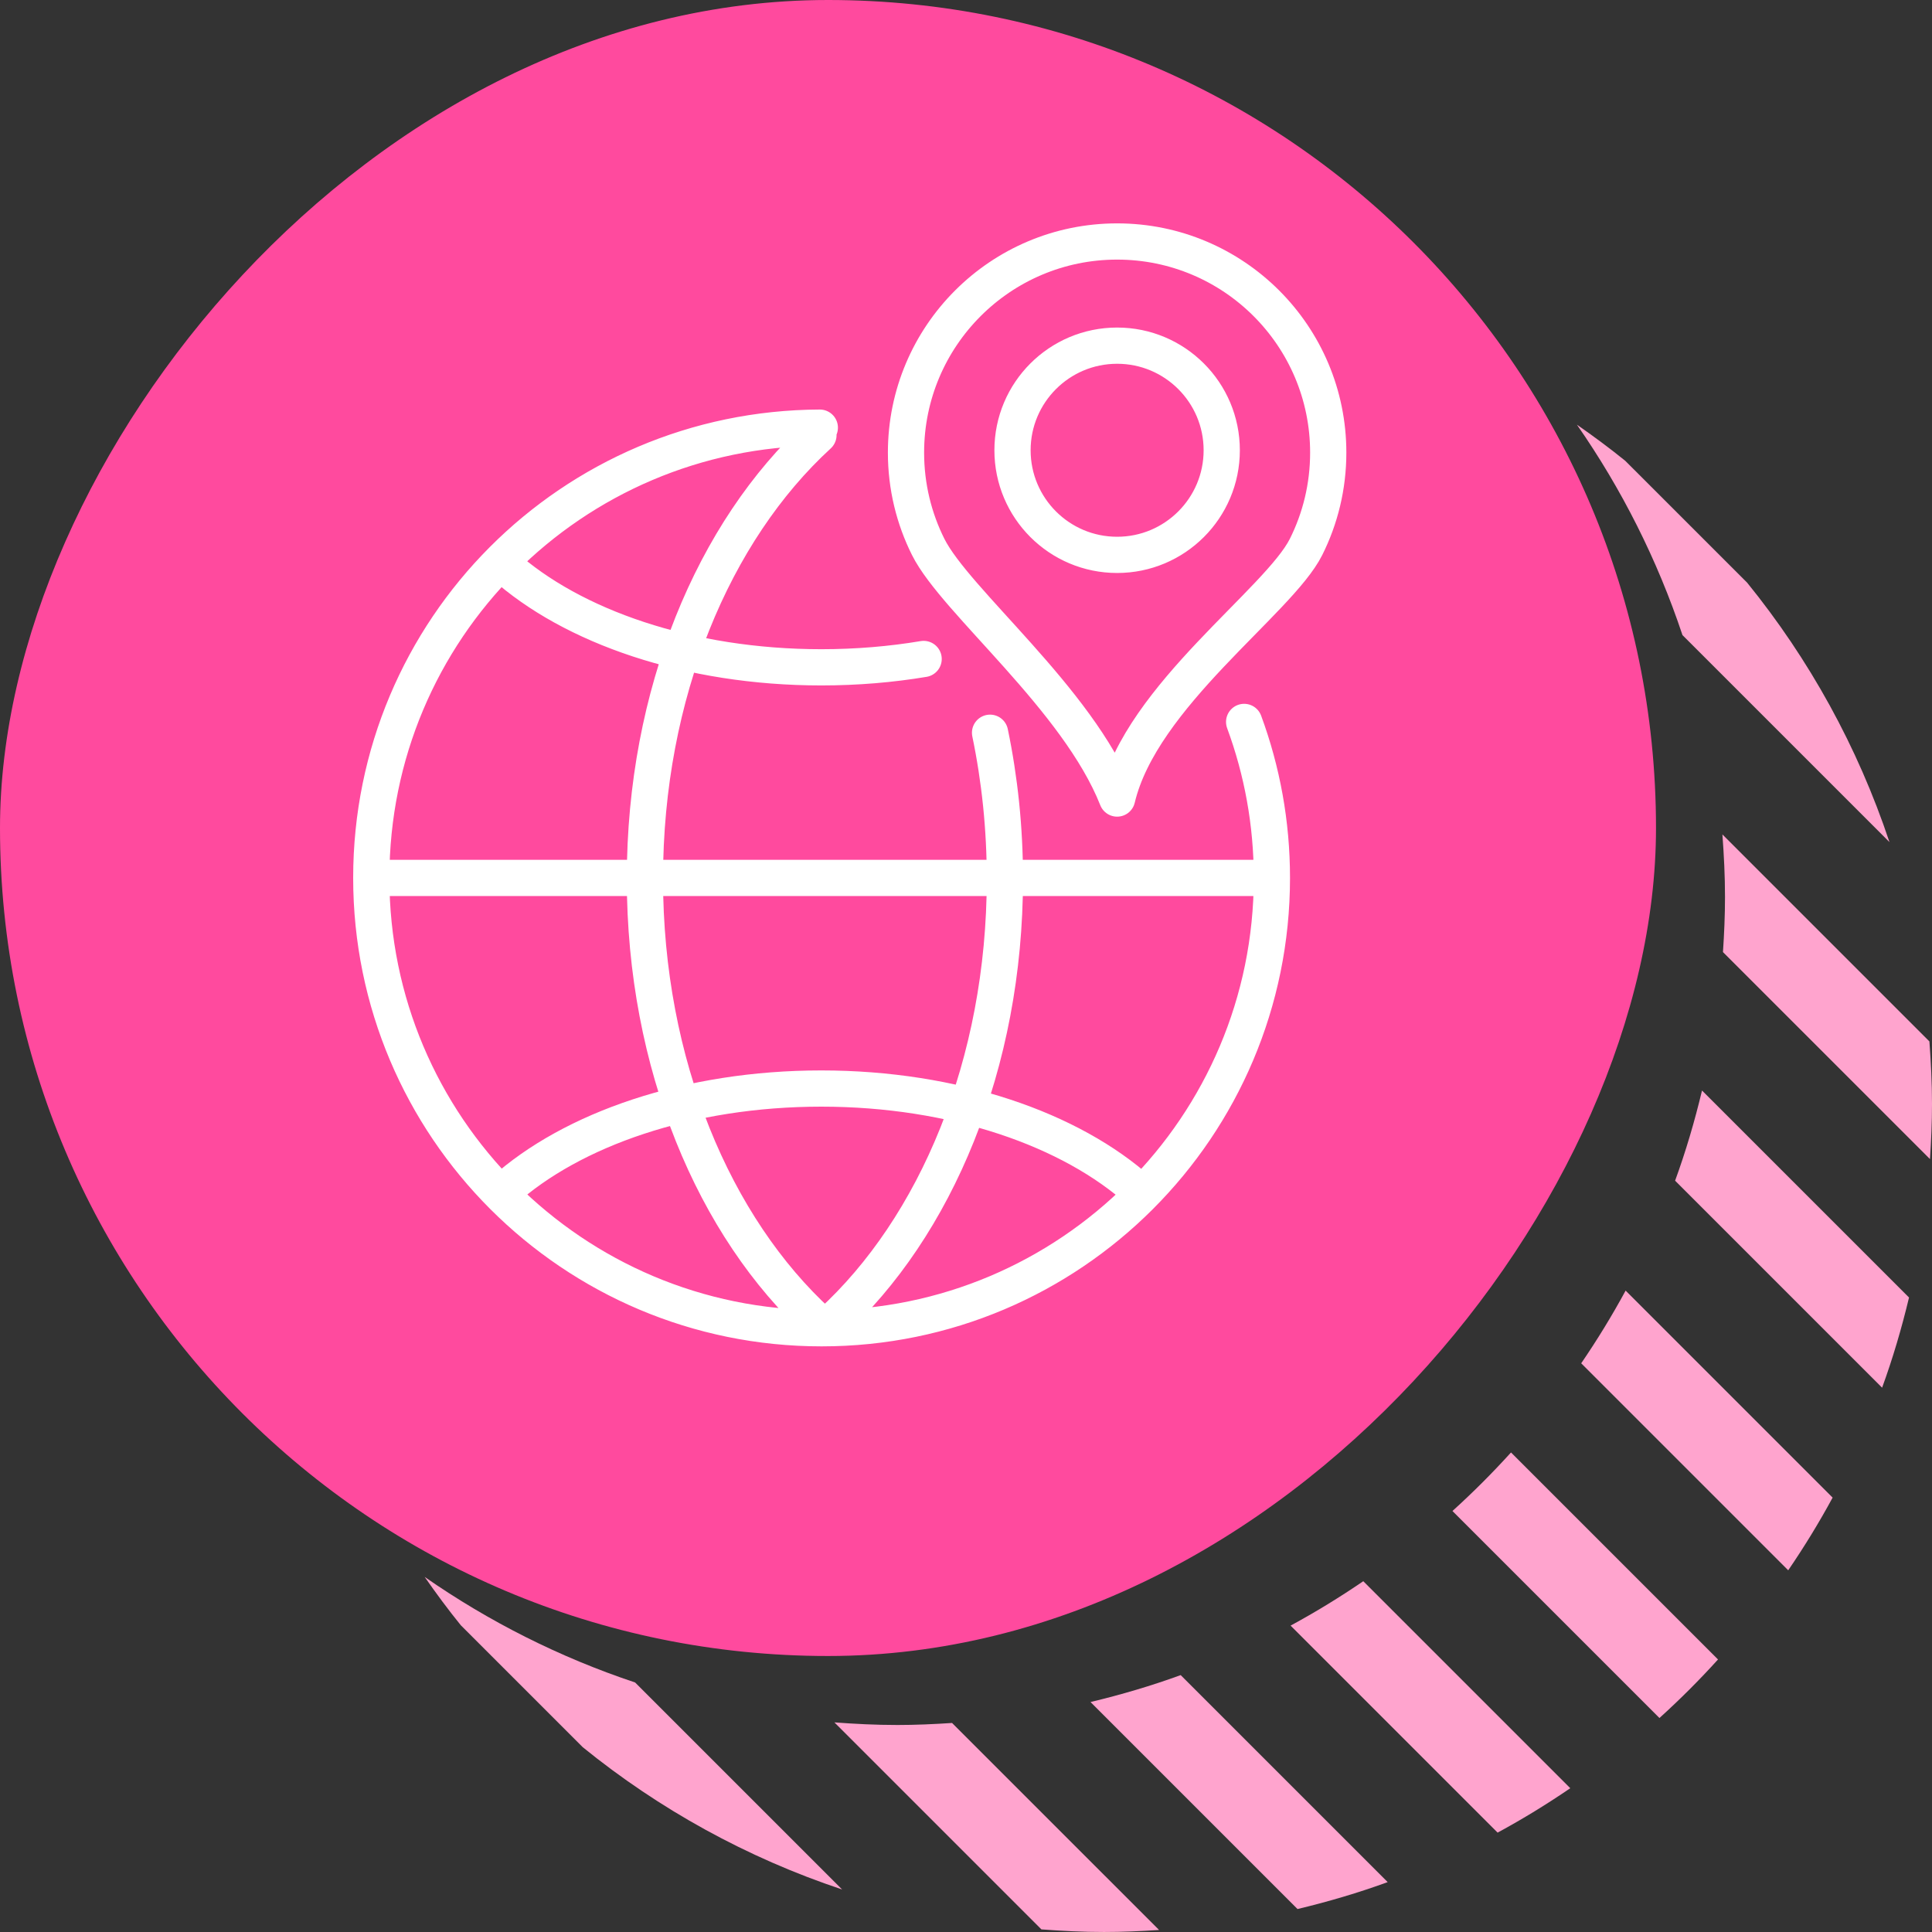 <?xml version="1.0" encoding="UTF-8"?> <svg xmlns="http://www.w3.org/2000/svg" xmlns:xlink="http://www.w3.org/1999/xlink" id="Layer_2" viewBox="0 0 160 160"><rect x="0" y="0" width="160" height="160" fill="#333333" stroke="none"/><defs><style>.cls-1,.cls-2{fill:none;}.cls-3{fill:#ff4a9e;}.cls-4{fill:#ffa4ce;}.cls-2{stroke:#fff;stroke-linecap:round;stroke-linejoin:round;stroke-width:3px;}</style><symbol id="Circle_Stripe_Shadow" viewBox="0 0 160 160"><g><g><path class="cls-1" d="M15.308,48.257l10.093-10.092c-3.704,3.006-7.087,6.388-10.093,10.092Z"></path><path class="cls-1" d="M121.835,134.6l-10.092,10.092c3.703-3.006,7.086-6.388,10.092-10.092Z"></path><path class="cls-4" d="M29.407,35.169c-1.37,.955-2.713,1.946-4.007,2.996l-10.093,10.092c-5.134,6.326-9.153,13.585-11.785,21.482l17.143-17.143c2.087-6.26,5.046-12.117,8.742-17.427Z"></path><path class="cls-4" d="M17.143,74.286h0c0-1.746,.087-3.47,.215-5.183L.215,86.246c-.128,1.713-.215,3.438-.215,5.183,0,1.535,.068,3.052,.167,4.562l17.144-17.143c-.1-1.509-.168-3.027-.168-4.561Z"></path><path class="cls-4" d="M19.046,90.313L1.903,107.455c.609,2.545,1.345,5.041,2.229,7.467l17.143-17.143c-.885-2.426-1.62-4.922-2.229-7.467Z"></path><path class="cls-4" d="M25.373,106.882l-17.143,17.143c1.123,2.075,2.354,4.082,3.678,6.02l17.143-17.143c-1.324-1.939-2.555-3.946-3.678-6.02Z"></path><path class="cls-4" d="M34.865,120.287l-17.143,17.143c1.534,1.695,3.153,3.313,4.849,4.848l17.143-17.143c-1.695-1.535-3.313-3.153-4.849-4.848Z"></path><path class="cls-4" d="M47.099,130.949l-17.143,17.143c1.938,1.324,3.944,2.554,6.019,3.677l17.144-17.143c-2.074-1.123-4.081-2.354-6.02-3.677Z"></path><path class="cls-4" d="M62.221,138.725l-17.143,17.143c2.426,.885,4.921,1.621,7.467,2.23l17.143-17.143c-2.545-.61-5.041-1.345-7.467-2.23Z"></path><path class="cls-4" d="M85.715,142.857h0c-1.534,0-3.052-.069-4.561-.168l-17.144,17.143c1.51,.099,3.027,.167,4.562,.167,1.746,0,3.47-.087,5.183-.215l17.143-17.143c-1.713,.128-3.437,.215-5.182,.215Z"></path><path class="cls-4" d="M90.261,156.478c7.897-2.632,15.156-6.652,21.482-11.786l10.092-10.092c1.051-1.295,2.042-2.638,2.997-4.008-5.311,3.697-11.168,6.656-17.428,8.743l-17.144,17.143Z"></path></g><rect class="cls-3" x="22.857" y="0" width="137.143" height="137.143" rx="68.571" ry="68.571"></rect></g></symbol></defs><g id="Layer_1-2"><use width="160" height="160" transform="translate(160) rotate(-180) scale(1 -1)" xlink:href="#Circle_Stripe_Shadow"></use><g><path class="cls-2" d="M103.034,59.787c1.487,4.026,2.299,8.378,2.299,12.92,0,20.597-16.696,37.293-37.292,37.293s-37.293-16.696-37.293-37.293,16.617-37.212,37.146-37.291M30.763,72.707H105.317m-28.826-18.134c-2.697,.451-5.537,.692-8.47,.692-10.97,0-20.639-3.369-26.337-8.491m52.712,51.899c-5.693-5.141-15.381-8.525-26.375-8.525s-20.639,3.369-26.337,8.491m26.156,10.938c-8.702-7.943-14.431-21.46-14.431-36.799s5.703-28.795,14.372-36.745m1.009,73.544c8.702-7.943,14.431-21.46,14.431-36.799,0-4.194-.429-8.251-1.229-12.095m10.523-40.684c4.828,0,9.199,1.957,12.363,5.121,3.164,3.164,5.121,7.535,5.121,12.363,0,2.81-.663,5.465-1.84,7.816-2.251,4.498-13.636,12.327-15.644,20.833-3.258-8.256-13.393-16.335-15.644-20.833-1.177-2.351-1.84-5.006-1.84-7.816,0-9.656,7.828-17.484,17.484-17.484h0Zm0,8.627c4.785,0,8.664,3.879,8.664,8.663s-3.879,8.663-8.664,8.663-8.663-3.879-8.663-8.663,3.879-8.663,8.663-8.663h0Z"></path><rect class="cls-1" x="20" y="20" width="100" height="100"></rect></g></g></svg> 